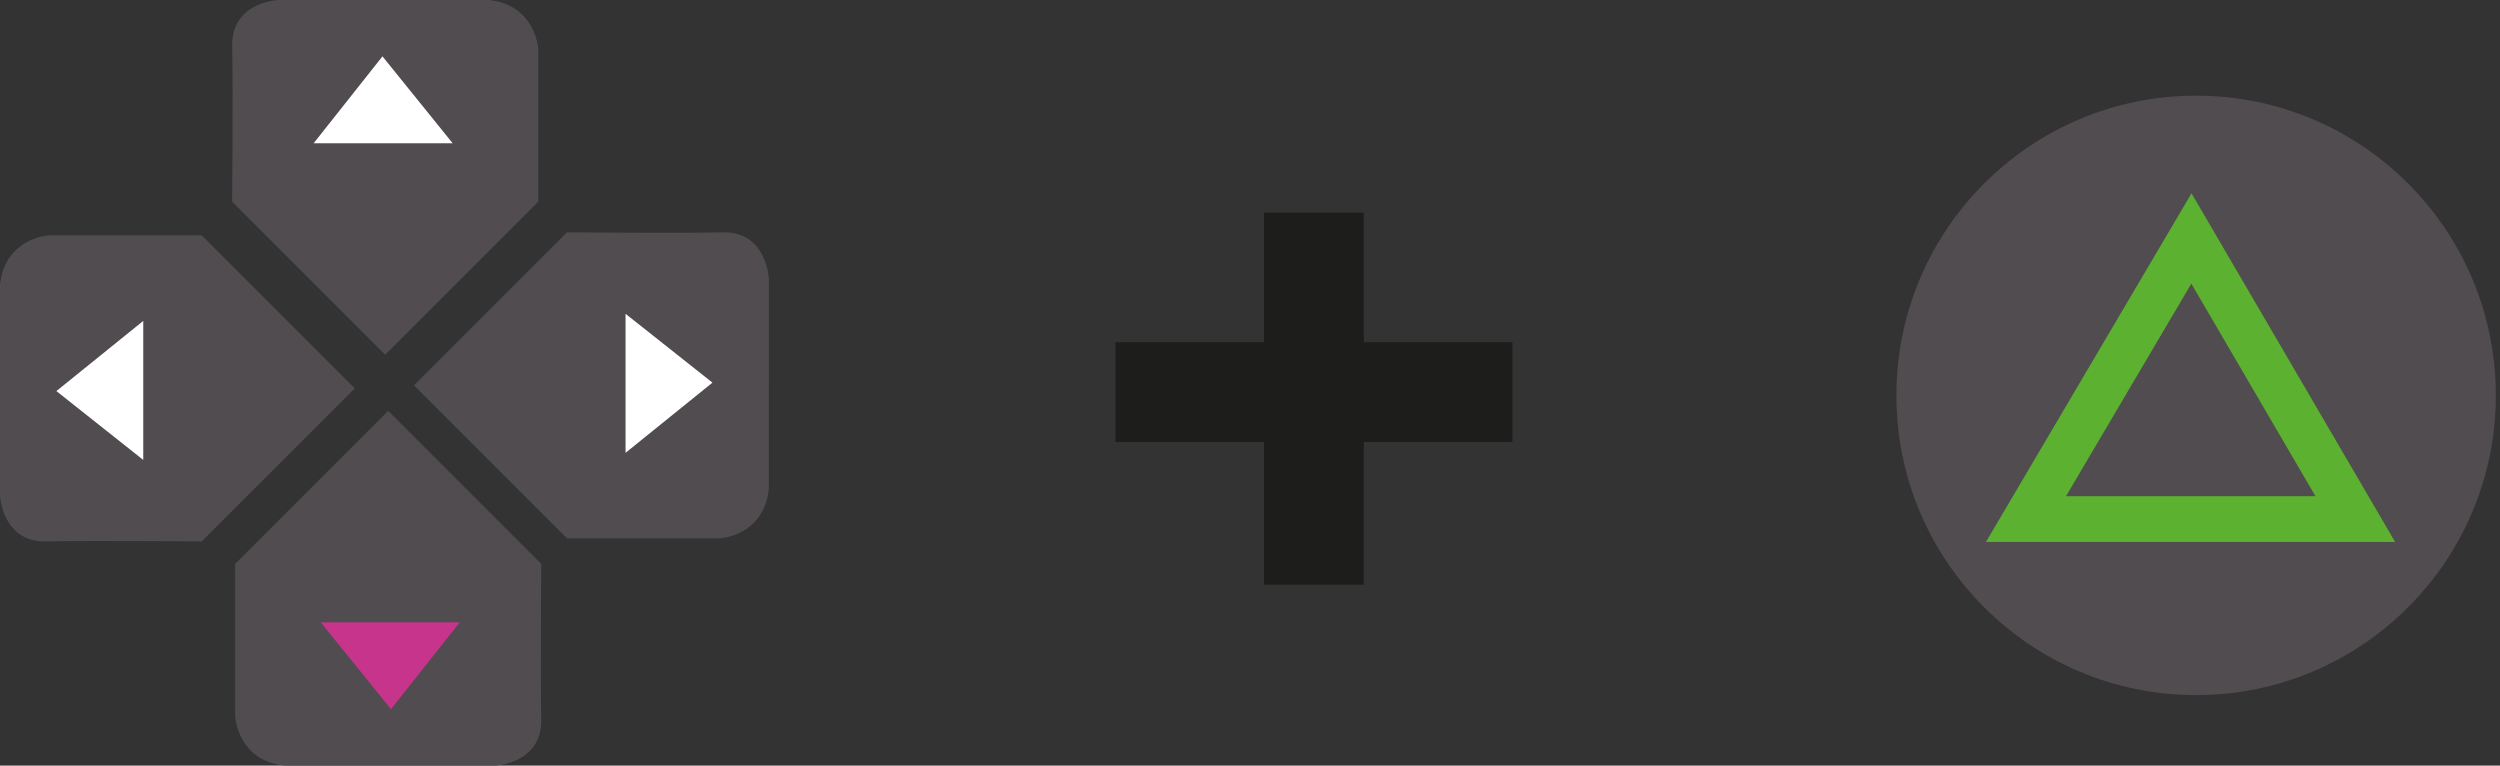 <?xml version="1.0" encoding="UTF-8"?>
<svg xmlns="http://www.w3.org/2000/svg" width="601.55" height="184.22" viewBox="0 0 601.55 184.22">
  <rect x="0" y="0" width="601.55" height="184.22" fill="#333333" stroke="none"/>
  <defs>
    <style>
      .cls-1 {
        fill: #c7348b;
      }

      .cls-2 {
        fill: #fff;
      }

      .cls-3 {
        fill: none;
        stroke: #5cb130;
        stroke-width: 11px;
      }

      .cls-3, .cls-4, .cls-5 {
        stroke-miterlimit: 10;
      }

      .cls-6, .cls-4 {
        fill: #504c4f;
      }

      .cls-4 {
        stroke: #4f4e50;
        stroke-width: .3px;
      }

      .cls-5 {
        stroke: #1d1d1b;
        stroke-width: 24px;
      }
    </style>
  </defs>
  <g id="Calque_5" data-name="Calque 5">
    <line class="cls-5" x1="316.15" y1="51.16" x2="316.15" y2="140.68"/>
    <line class="cls-5" x1="268.39" y1="94.34" x2="363.91" y2="94.34"/>
  </g>
  <g id="Triangle">
    <g id="Calque_5-2" data-name="Calque 5">
      <g id="Calque_2" data-name="Calque 2">
        <circle class="cls-6" cx="528.43" cy="95.14" r="72.12"/>
      </g>
      <polygon class="cls-3" points="487.49 124.9 566.73 124.9 527.3 57.38 487.49 124.9"/>
    </g>
  </g>
  <g id="Croix_directionnelle" data-name="Croix directionnelle">
    <g id="Calque_2-2" data-name="Calque 2">
      <path class="cls-4" d="M92.68.15h-25.73s-11.15.48-10.93,10.93,0,37.39,0,37.39l36.67,36.67,36.67-36.67V11.75s-.62-10.46-11.8-11.6h-24.87Z"/>
      <g id="Calque_4" data-name="Calque 4">
        <polygon class="cls-2" points="75.47 34.47 108.92 34.47 92.03 13.56 75.47 34.47"/>
      </g>
      <path class="cls-4" d="M184.84,92.72v-25.73s-.48-11.15-10.93-10.93-37.39,0-37.39,0l-36.67,36.67,36.67,36.67h36.72s10.46-.62,11.6-11.8v-24.87Z"/>
      <polygon class="cls-2" points="150.52 75.51 150.52 108.96 171.43 92.07 150.52 75.51"/>
      <path class="cls-4" d="M93.42,184.07h25.73s11.15-.48,10.93-10.93c-.22-10.45,0-37.39,0-37.39l-36.67-36.67-36.67,36.67v36.72s.62,10.46,11.8,11.6h24.87Z"/>
      <polygon class="cls-1" points="110.63 149.75 77.18 149.75 94.07 170.65 110.63 149.75"/>
      <path class="cls-4" d="M.15,93.46v25.73s.48,11.15,10.93,10.93,37.39,0,37.39,0l36.67-36.67-36.67-36.67H11.75s-10.46.62-11.6,11.8v24.87Z"/>
      <polygon class="cls-2" points="34.47 110.67 34.47 77.22 13.57 94.1 34.47 110.67"/>
    </g>
  </g>
</svg>